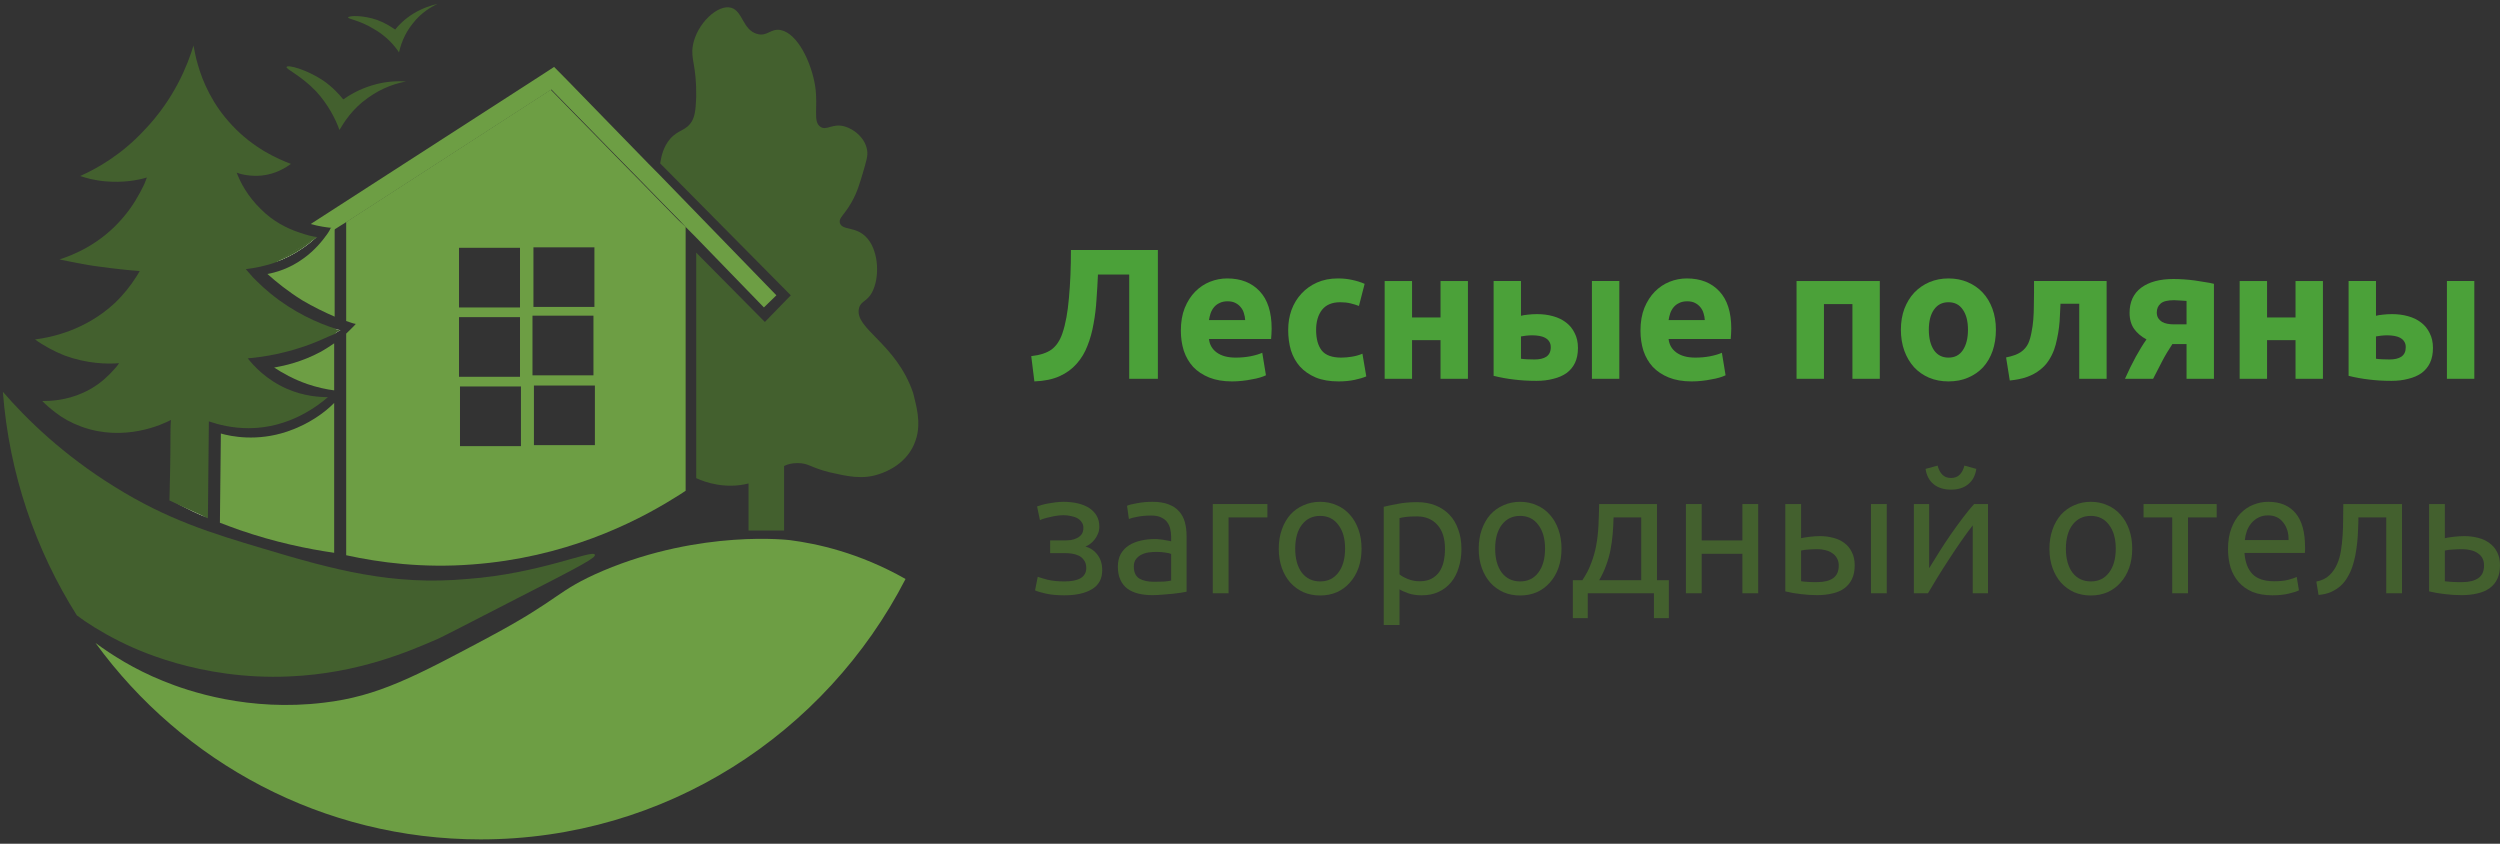 <?xml version="1.0" encoding="UTF-8"?> <svg xmlns="http://www.w3.org/2000/svg" width="160" height="54" viewBox="0 0 160 54" fill="none"><rect x="0" y="0" width="160" height="54" fill="#333333" stroke="none"/> <g clip-path="url(#clip0_46_24)"> <g clip-path="url(#clip1_46_24)"> <path d="M57.955 37.055C52.854 46.955 42.591 53.721 30.76 53.721C20.65 53.721 11.677 48.786 6.115 41.152C7.129 41.897 8.573 42.828 10.417 43.572C12.077 44.255 15.948 45.559 20.742 44.969C24.184 44.566 26.581 43.293 31.344 40.748C35.984 38.266 35.554 37.831 38.596 36.528C44.926 33.859 50.58 34.572 50.58 34.572C52.24 34.79 54.944 35.348 57.955 37.055Z" fill="#6D9E44"></path> <path d="M38.073 35.504C38.135 35.69 37.305 36.155 33.034 38.328C29.899 39.941 28.332 40.748 28.056 40.872C26.273 41.648 22.955 43.107 18.499 43.293C12.753 43.541 8.604 41.524 7.621 41.028C6.453 40.438 5.531 39.848 4.917 39.383C2.274 35.193 0.584 30.321 0.184 25.076C1.69 26.814 4.026 29.11 7.344 31.159C10.725 33.269 13.582 34.138 16.809 35.1C21.357 36.465 25.106 37.49 29.899 37.055C34.57 36.714 37.95 35.131 38.073 35.504Z" fill="#43602E"></path> <path d="M58.6 28.179C58.109 29.669 56.695 30.197 56.327 30.321C55.22 30.724 54.206 30.476 53.1 30.228C51.84 29.917 51.779 29.638 51.041 29.638C50.703 29.638 50.427 29.7 50.181 29.824V33.952H47.907V30.941C46.462 31.314 45.141 30.879 44.557 30.6V16.169L48.491 20.141L48.952 20.607L50.611 18.9L42.253 10.459C42.314 10.055 42.437 9.403 42.898 8.876C43.42 8.286 43.912 8.379 44.281 7.759C44.434 7.479 44.527 7.169 44.557 6.207C44.588 4.159 44.188 3.817 44.342 2.917C44.588 1.521 45.94 0.248 46.8 0.497C47.538 0.714 47.538 1.924 48.46 2.172C49.105 2.359 49.32 1.8 49.966 1.924C51.041 2.141 51.932 3.972 52.178 5.555C52.362 6.89 52.025 7.759 52.485 8.1C52.885 8.41 53.284 7.852 54.083 8.1C54.698 8.286 55.374 8.845 55.497 9.621C55.558 9.962 55.435 10.335 55.22 11.079C55.036 11.669 54.882 12.29 54.483 12.972C54.022 13.779 53.684 13.934 53.745 14.245C53.868 14.772 54.759 14.462 55.435 15.176C56.173 15.921 56.327 17.503 55.896 18.528C55.558 19.334 55.097 19.21 54.974 19.738C54.667 21.041 57.371 21.972 58.447 25.169C58.6 25.852 59 27.031 58.6 28.179Z" fill="#43602E"></path> <path d="M43.451 13.872L43.359 13.779L43.175 13.593L40.685 10.924L40.347 10.583L35.246 5.121L22.432 13.81L22.156 13.997V14.214L22.432 14.028L35.308 5.71L40.409 10.924L40.747 11.265L43.236 13.81L43.42 13.997L43.513 14.09L43.912 14.524V14.307L43.451 13.872Z" fill="#6D9E44"></path> <path d="M43.451 14.121L43.359 14.028L43.175 13.841L40.685 11.296L40.347 10.955L35.246 5.741L22.432 14.028L22.156 14.214V20.545C22.371 20.607 22.555 20.7 22.77 20.731C22.617 20.917 22.402 21.103 22.156 21.352V35.535C24.276 36 27.042 36.372 30.238 36.124C36.076 35.69 40.532 33.517 43.205 31.841C43.451 31.686 43.666 31.562 43.881 31.407V14.524L43.451 14.121ZM34.14 15.828H38.043V19.645H34.14V15.828ZM29.377 15.859H33.28V19.676H29.377V15.859ZM29.377 20.297H33.28V24.114H29.377V20.297ZM33.341 28.552H29.439V24.735H33.341V28.552ZM34.079 20.203H37.981V24.021H34.079V20.203ZM38.073 28.49H34.171V24.672H38.073V28.49Z" fill="#6D9E44"></path> <path d="M20.25 15.176C19.728 15.641 18.868 16.324 17.669 16.759C18.53 16.231 19.39 15.703 20.25 15.176Z" fill="#6D9E44"></path> <path d="M49.689 18.9L48.89 19.676L44.557 15.207L43.881 14.524L43.482 14.09L43.39 13.997L43.205 13.81L40.716 11.265L40.378 10.924L35.277 5.71L22.432 14.028L22.156 14.214L21.418 14.679L21.049 14.928L21.019 14.959C21.111 14.835 21.172 14.71 21.234 14.586C20.927 14.555 20.435 14.493 19.882 14.338L34.509 4.903L35.462 4.283L36.26 5.09L41.515 10.49L42.191 11.172L49.689 18.9Z" fill="#6D9E44"></path> <path d="M20.25 15.176C19.728 15.641 18.868 16.324 17.669 16.759C18.53 16.231 19.39 15.703 20.25 15.176Z" fill="#6D9E44"></path> <path d="M18.376 27.621C19.759 27.155 20.773 26.41 21.387 25.79C21.387 28.986 21.387 32.183 21.387 35.379C19.667 35.131 17.577 34.697 15.334 33.921C14.904 33.766 14.473 33.61 14.074 33.455C14.105 31.562 14.105 29.638 14.135 27.745C14.781 27.931 16.44 28.272 18.376 27.621Z" fill="#6D9E44"></path> <path d="M20.496 22.531C20.834 22.345 21.111 22.159 21.387 21.972C21.387 22.965 21.387 23.959 21.387 24.983C20.896 24.921 20.312 24.797 19.667 24.579C18.776 24.269 18.069 23.866 17.546 23.524C18.253 23.4 19.329 23.152 20.496 22.531Z" fill="#6D9E44"></path> <path d="M13.275 33.145C12.66 32.897 12.077 32.617 11.523 32.338C11.308 32.214 11.062 32.121 10.847 31.997C11.062 32.09 11.278 32.214 11.523 32.307C12.138 32.617 12.722 32.865 13.275 33.145Z" fill="#6D9E44"></path> <path d="M21.418 14.462V14.679C21.418 16.541 21.418 18.404 21.418 20.265C20.773 19.986 20.066 19.645 19.329 19.21C18.438 18.652 17.7 18.062 17.116 17.535C17.639 17.441 18.53 17.193 19.421 16.541C20.158 16.014 20.65 15.393 20.957 14.959C21.049 14.835 21.111 14.71 21.172 14.586C21.265 14.555 21.357 14.524 21.418 14.462Z" fill="#6D9E44"></path> <path d="M18.345 4.283C18.407 4.128 19.605 4.438 20.681 5.152C21.265 5.555 21.695 6.021 21.971 6.362C22.371 6.083 22.985 5.71 23.815 5.462C24.706 5.183 25.505 5.183 25.997 5.214C25.474 5.307 24.522 5.555 23.538 6.269C22.524 6.983 22.002 7.852 21.726 8.317C21.48 7.634 21.019 6.703 20.22 5.834C19.236 4.81 18.253 4.407 18.345 4.283Z" fill="#43602E"></path> <path d="M22.279 1.117C22.309 0.993 23.231 0.962 24.122 1.272C24.645 1.459 25.014 1.707 25.29 1.893C25.505 1.614 25.905 1.21 26.458 0.869C27.072 0.497 27.625 0.341 27.994 0.248C27.625 0.434 26.98 0.776 26.427 1.49C25.843 2.203 25.628 2.948 25.536 3.352C25.229 2.886 24.706 2.297 23.938 1.862C23.047 1.303 22.248 1.21 22.279 1.117Z" fill="#43602E"></path> <path d="M11.554 32.338C12.138 32.617 12.722 32.897 13.306 33.145C12.66 32.897 12.107 32.617 11.554 32.338Z" fill="white"></path> <path d="M17.669 16.759C18.53 16.231 19.39 15.703 20.25 15.176C19.728 15.672 18.868 16.324 17.669 16.759Z" fill="white"></path> <path d="M21.787 21.134C21.664 21.197 21.541 21.259 21.418 21.352C21.418 21.259 21.418 21.134 21.418 21.041C21.51 21.072 21.664 21.104 21.787 21.134Z" fill="white"></path> <path d="M19.851 22.035C18.345 22.593 16.962 22.841 15.856 22.934C16.225 23.4 17.024 24.3 18.376 24.89C19.452 25.355 20.435 25.417 20.988 25.417C20.373 25.945 18.53 27.404 15.918 27.404C14.873 27.404 14.012 27.186 13.367 26.969C13.336 29.048 13.336 31.097 13.306 33.176C13.306 33.176 13.275 33.176 13.275 33.145C12.691 32.865 12.107 32.586 11.523 32.338C11.308 32.245 11.093 32.121 10.847 32.028C10.878 30.662 10.909 29.328 10.909 27.962C10.909 27.59 10.909 27.217 10.94 26.876C10.417 27.155 7.959 28.303 5.224 27.31C4.548 27.062 3.995 26.752 3.565 26.41C3.227 26.162 2.919 25.883 2.704 25.666C3.227 25.666 4.21 25.634 5.316 25.138C6.084 24.797 6.638 24.331 7.037 23.928C7.314 23.648 7.498 23.431 7.621 23.245C6.822 23.307 5.562 23.276 4.118 22.748C3.749 22.593 3.411 22.438 3.134 22.283C2.796 22.097 2.489 21.91 2.243 21.724C3.227 21.6 5.439 21.166 7.344 19.397C7.928 18.838 8.358 18.279 8.696 17.752C8.789 17.597 8.881 17.472 8.942 17.348C8.143 17.286 7.283 17.193 6.392 17.069C5.869 17.007 5.378 16.914 4.886 16.821C4.517 16.759 4.148 16.666 3.81 16.603C4.671 16.324 6.422 15.641 7.867 13.934C8.512 13.19 8.911 12.445 9.219 11.824C9.28 11.669 9.342 11.514 9.403 11.359C8.789 11.545 7.867 11.7 6.76 11.607C6.392 11.576 6.054 11.514 5.777 11.452C5.531 11.39 5.316 11.328 5.132 11.265C6.177 10.8 7.744 9.931 9.219 8.348C11.185 6.3 12.015 4.128 12.384 2.917C12.445 3.197 12.507 3.631 12.66 4.128C12.968 5.214 13.582 6.672 14.842 8.007C16.225 9.497 17.792 10.179 18.622 10.49C18.315 10.707 17.669 11.141 16.747 11.235C16.041 11.297 15.457 11.172 15.149 11.048C15.365 11.638 15.825 12.538 16.686 13.376C17.485 14.183 18.376 14.617 19.113 14.866C19.636 15.052 20.035 15.145 20.312 15.176C19.452 15.703 18.591 16.231 17.731 16.759C16.962 17.038 16.256 17.162 15.733 17.224C15.856 17.379 16.01 17.535 16.163 17.721C16.225 17.783 16.317 17.876 16.409 17.969C16.686 18.248 16.962 18.497 17.3 18.776C18.776 19.986 20.312 20.669 21.48 21.041C21.48 21.166 21.48 21.259 21.48 21.352C20.927 21.569 20.435 21.817 19.851 22.035Z" fill="#43602E"></path> <path d="M17.669 16.759C18.53 16.231 19.39 15.703 20.25 15.176C19.728 15.672 18.868 16.324 17.669 16.759Z" fill="#43602E"></path> <path d="M21.787 21.134C21.664 21.197 21.541 21.259 21.418 21.352C21.418 21.259 21.418 21.134 21.418 21.041C21.51 21.072 21.664 21.104 21.787 21.134Z" fill="#43602E"></path> </g> <path d="M70.269 17.57C70.246 18.102 70.215 18.637 70.175 19.176C70.144 19.707 70.081 20.223 69.987 20.722C69.901 21.222 69.772 21.69 69.599 22.126C69.434 22.562 69.203 22.947 68.905 23.28C68.615 23.613 68.25 23.879 67.811 24.077C67.372 24.275 66.835 24.386 66.2 24.41L66 22.792C66.565 22.729 67 22.586 67.306 22.364C67.611 22.134 67.843 21.785 67.999 21.317C68.195 20.738 68.333 19.993 68.411 19.081C68.497 18.161 68.54 17.134 68.54 16H74.104V24.243H72.269V17.57H70.269Z" fill="#4BA139"></path> <path d="M75.575 21.163C75.575 20.607 75.657 20.124 75.822 19.711C75.994 19.291 76.218 18.942 76.492 18.665C76.767 18.387 77.08 18.177 77.433 18.034C77.794 17.891 78.162 17.82 78.539 17.82C79.417 17.82 80.111 18.094 80.621 18.641C81.13 19.18 81.385 19.977 81.385 21.032C81.385 21.135 81.381 21.25 81.373 21.377C81.366 21.496 81.358 21.603 81.35 21.698H77.374C77.414 22.063 77.582 22.352 77.88 22.566C78.178 22.78 78.578 22.887 79.08 22.887C79.401 22.887 79.715 22.86 80.021 22.804C80.334 22.741 80.589 22.665 80.785 22.578L81.02 24.017C80.927 24.065 80.801 24.113 80.644 24.16C80.487 24.208 80.311 24.247 80.115 24.279C79.927 24.319 79.723 24.351 79.503 24.374C79.284 24.398 79.064 24.41 78.845 24.41C78.288 24.41 77.802 24.327 77.386 24.16C76.978 23.994 76.637 23.768 76.363 23.482C76.096 23.189 75.896 22.844 75.763 22.447C75.638 22.051 75.575 21.622 75.575 21.163ZM79.692 20.485C79.684 20.334 79.656 20.187 79.609 20.044C79.57 19.902 79.503 19.775 79.409 19.664C79.323 19.553 79.209 19.462 79.068 19.39C78.935 19.319 78.766 19.283 78.562 19.283C78.366 19.283 78.198 19.319 78.057 19.39C77.915 19.454 77.798 19.541 77.704 19.652C77.61 19.763 77.535 19.894 77.48 20.044C77.433 20.187 77.398 20.334 77.374 20.485H79.692Z" fill="#4BA139"></path> <path d="M82.444 21.115C82.444 20.663 82.514 20.239 82.655 19.842C82.804 19.438 83.016 19.089 83.29 18.795C83.565 18.494 83.898 18.256 84.29 18.082C84.682 17.907 85.129 17.82 85.631 17.82C85.96 17.82 86.262 17.852 86.537 17.915C86.811 17.971 87.078 18.054 87.337 18.165L86.972 19.581C86.807 19.517 86.627 19.462 86.431 19.414C86.235 19.366 86.015 19.343 85.772 19.343C85.255 19.343 84.867 19.505 84.608 19.83C84.357 20.155 84.231 20.584 84.231 21.115C84.231 21.678 84.349 22.114 84.584 22.423C84.827 22.733 85.247 22.887 85.843 22.887C86.054 22.887 86.282 22.867 86.525 22.828C86.768 22.788 86.991 22.725 87.195 22.637L87.442 24.089C87.238 24.176 86.984 24.251 86.678 24.315C86.372 24.378 86.035 24.41 85.666 24.41C85.102 24.41 84.616 24.327 84.208 24.16C83.8 23.986 83.463 23.752 83.196 23.458C82.938 23.165 82.745 22.82 82.62 22.423C82.502 22.019 82.444 21.583 82.444 21.115Z" fill="#4BA139"></path> <path d="M93.947 24.243H92.194V21.769H90.371V24.243H88.618V17.986H90.371V20.318H92.194V17.986H93.947V24.243Z" fill="#4BA139"></path> <path d="M103.636 24.243H101.883V17.986H103.636V24.243ZM98.213 23.006C98.535 23.006 98.786 22.947 98.966 22.828C99.154 22.701 99.249 22.499 99.249 22.221C99.249 22.078 99.217 21.959 99.154 21.864C99.092 21.761 99.005 21.682 98.896 21.626C98.786 21.563 98.656 21.519 98.507 21.496C98.366 21.472 98.213 21.46 98.049 21.46C97.931 21.46 97.802 21.468 97.661 21.484C97.519 21.5 97.414 21.515 97.343 21.531V22.959C97.437 22.975 97.563 22.986 97.719 22.994C97.876 23.002 98.041 23.006 98.213 23.006ZM97.343 20.211C97.453 20.179 97.594 20.155 97.766 20.14C97.947 20.116 98.151 20.104 98.378 20.104C98.739 20.104 99.076 20.148 99.39 20.235C99.711 20.322 99.99 20.457 100.225 20.639C100.46 20.814 100.644 21.04 100.778 21.317C100.919 21.587 100.989 21.904 100.989 22.269C100.989 22.634 100.927 22.951 100.801 23.22C100.676 23.482 100.495 23.7 100.26 23.875C100.025 24.041 99.743 24.164 99.413 24.243C99.092 24.331 98.731 24.374 98.331 24.374C97.814 24.374 97.339 24.346 96.908 24.291C96.477 24.243 96.037 24.164 95.591 24.053V17.986H97.343V20.211Z" fill="#4BA139"></path> <path d="M104.991 21.163C104.991 20.607 105.073 20.124 105.238 19.711C105.41 19.291 105.634 18.942 105.908 18.665C106.183 18.387 106.496 18.177 106.849 18.034C107.21 17.891 107.578 17.82 107.955 17.82C108.833 17.82 109.527 18.094 110.037 18.641C110.546 19.18 110.801 19.977 110.801 21.032C110.801 21.135 110.797 21.25 110.789 21.377C110.782 21.496 110.774 21.603 110.766 21.698H106.79C106.83 22.063 106.998 22.352 107.296 22.566C107.594 22.78 107.994 22.887 108.496 22.887C108.817 22.887 109.131 22.86 109.437 22.804C109.75 22.741 110.005 22.665 110.201 22.578L110.437 24.017C110.342 24.065 110.217 24.113 110.06 24.16C109.903 24.208 109.727 24.247 109.531 24.279C109.343 24.319 109.139 24.351 108.919 24.374C108.7 24.398 108.48 24.41 108.261 24.41C107.704 24.41 107.218 24.327 106.802 24.16C106.394 23.994 106.053 23.768 105.779 23.482C105.512 23.189 105.312 22.844 105.179 22.447C105.054 22.051 104.991 21.622 104.991 21.163ZM109.107 20.485C109.1 20.334 109.072 20.187 109.025 20.044C108.986 19.902 108.919 19.775 108.825 19.664C108.739 19.553 108.625 19.462 108.484 19.39C108.351 19.319 108.182 19.283 107.978 19.283C107.782 19.283 107.614 19.319 107.473 19.39C107.331 19.454 107.214 19.541 107.12 19.652C107.026 19.763 106.951 19.894 106.896 20.044C106.849 20.187 106.814 20.334 106.79 20.485H109.107Z" fill="#4BA139"></path> <path d="M120.307 17.986V24.243H118.555V19.462H116.732V24.243H114.979V17.986H120.307Z" fill="#4BA139"></path> <path d="M127.738 21.103C127.738 21.595 127.667 22.047 127.526 22.459C127.385 22.863 127.181 23.212 126.915 23.506C126.648 23.791 126.327 24.013 125.95 24.172C125.582 24.331 125.166 24.41 124.703 24.41C124.249 24.41 123.833 24.331 123.457 24.172C123.088 24.013 122.771 23.791 122.504 23.506C122.237 23.212 122.03 22.863 121.881 22.459C121.732 22.047 121.657 21.595 121.657 21.103C121.657 20.611 121.732 20.163 121.881 19.759C122.037 19.355 122.249 19.009 122.516 18.724C122.79 18.439 123.112 18.216 123.48 18.058C123.857 17.899 124.264 17.82 124.703 17.82C125.15 17.82 125.558 17.899 125.927 18.058C126.303 18.216 126.625 18.439 126.891 18.724C127.158 19.009 127.366 19.355 127.515 19.759C127.664 20.163 127.738 20.611 127.738 21.103ZM125.95 21.103C125.95 20.556 125.84 20.128 125.621 19.818C125.409 19.501 125.103 19.343 124.703 19.343C124.304 19.343 123.994 19.501 123.774 19.818C123.555 20.128 123.445 20.556 123.445 21.103C123.445 21.65 123.555 22.086 123.774 22.412C123.994 22.729 124.304 22.887 124.703 22.887C125.103 22.887 125.409 22.729 125.621 22.412C125.84 22.086 125.95 21.65 125.95 21.103Z" fill="#4BA139"></path> <path d="M131.871 19.438C131.864 19.668 131.852 19.913 131.836 20.175C131.828 20.429 131.809 20.687 131.777 20.948C131.746 21.202 131.703 21.452 131.648 21.698C131.601 21.944 131.538 22.174 131.46 22.388C131.366 22.642 131.244 22.879 131.095 23.102C130.954 23.316 130.77 23.51 130.542 23.684C130.323 23.859 130.052 24.006 129.731 24.124C129.417 24.235 129.049 24.311 128.625 24.351L128.39 22.875C128.79 22.796 129.1 22.685 129.319 22.542C129.539 22.392 129.703 22.201 129.813 21.971C129.899 21.773 129.966 21.543 130.013 21.282C130.068 21.02 130.107 20.746 130.131 20.461C130.154 20.167 130.166 19.87 130.166 19.569C130.174 19.267 130.178 18.978 130.178 18.7V17.986H134.824V24.243H133.071V19.438H131.871Z" fill="#4BA139"></path> <path d="M139.034 22.019C138.783 22.392 138.559 22.768 138.363 23.149C138.167 23.522 137.979 23.887 137.799 24.243H135.999C136.227 23.728 136.458 23.256 136.693 22.828C136.928 22.4 137.156 22.031 137.375 21.722C137.046 21.547 136.783 21.325 136.587 21.055C136.391 20.778 136.293 20.433 136.293 20.021C136.293 19.323 136.54 18.787 137.034 18.415C137.536 18.042 138.226 17.856 139.104 17.856C139.3 17.856 139.516 17.864 139.751 17.879C139.994 17.895 140.233 17.919 140.469 17.951C140.704 17.983 140.927 18.018 141.139 18.058C141.359 18.09 141.543 18.125 141.692 18.165V24.243H139.939V22.019H139.034ZM139.939 19.259C139.861 19.251 139.739 19.243 139.575 19.235C139.41 19.22 139.269 19.212 139.151 19.212C138.72 19.212 138.426 19.287 138.269 19.438C138.112 19.581 138.034 19.767 138.034 19.997C138.034 20.14 138.065 20.262 138.128 20.366C138.191 20.461 138.273 20.54 138.375 20.604C138.477 20.659 138.591 20.699 138.716 20.722C138.842 20.746 138.967 20.758 139.093 20.758H139.939V19.259Z" fill="#4BA139"></path> <path d="M148.667 24.243H146.914V21.769H145.091V24.243H143.338V17.986H145.091V20.318H146.914V17.986H148.667V24.243Z" fill="#4BA139"></path> <path d="M158.356 24.243H156.603V17.986H158.356V24.243ZM152.933 23.006C153.255 23.006 153.506 22.947 153.686 22.828C153.874 22.701 153.968 22.499 153.968 22.221C153.968 22.078 153.937 21.959 153.874 21.864C153.812 21.761 153.725 21.682 153.616 21.626C153.506 21.563 153.376 21.519 153.227 21.496C153.086 21.472 152.933 21.46 152.769 21.46C152.651 21.46 152.522 21.468 152.381 21.484C152.239 21.5 152.134 21.515 152.063 21.531V22.959C152.157 22.975 152.283 22.986 152.439 22.994C152.596 23.002 152.761 23.006 152.933 23.006ZM152.063 20.211C152.173 20.179 152.314 20.155 152.486 20.14C152.667 20.116 152.871 20.104 153.098 20.104C153.459 20.104 153.796 20.148 154.11 20.235C154.431 20.322 154.709 20.457 154.945 20.639C155.18 20.814 155.364 21.04 155.497 21.317C155.639 21.587 155.709 21.904 155.709 22.269C155.709 22.634 155.646 22.951 155.521 23.22C155.396 23.482 155.215 23.7 154.98 23.875C154.745 24.041 154.462 24.164 154.133 24.243C153.812 24.331 153.451 24.374 153.051 24.374C152.533 24.374 152.059 24.346 151.628 24.291C151.197 24.243 150.757 24.164 150.31 24.053V17.986H152.063V20.211Z" fill="#4BA139"></path> <path d="M68.067 32.116C68.392 32.116 68.696 32.149 68.978 32.215C69.261 32.281 69.503 32.38 69.706 32.511C69.909 32.643 70.068 32.808 70.184 33.006C70.299 33.203 70.357 33.434 70.357 33.697C70.357 33.866 70.328 34.019 70.27 34.158C70.213 34.298 70.14 34.422 70.053 34.532C69.966 34.642 69.869 34.737 69.76 34.817C69.659 34.891 69.561 34.942 69.467 34.971C69.8 35.074 70.061 35.257 70.249 35.52C70.444 35.776 70.542 36.102 70.542 36.497C70.542 37.039 70.325 37.442 69.89 37.705C69.456 37.969 68.866 38.1 68.121 38.1C67.665 38.1 67.27 38.064 66.937 37.991C66.612 37.917 66.38 37.848 66.243 37.782L66.416 36.915C66.532 36.959 66.738 37.021 67.035 37.101C67.339 37.174 67.701 37.211 68.121 37.211C68.577 37.211 68.924 37.142 69.163 37.002C69.402 36.856 69.521 36.64 69.521 36.355C69.521 36.15 69.474 35.985 69.38 35.861C69.293 35.729 69.181 35.63 69.044 35.564C68.906 35.498 68.758 35.454 68.599 35.432C68.439 35.41 68.291 35.399 68.153 35.399H67.209V34.587H68.121C68.251 34.587 68.385 34.579 68.522 34.565C68.667 34.543 68.797 34.503 68.913 34.444C69.036 34.386 69.138 34.305 69.217 34.202C69.297 34.093 69.337 33.95 69.337 33.774C69.337 33.635 69.3 33.518 69.228 33.423C69.163 33.32 69.073 33.236 68.957 33.17C68.841 33.104 68.703 33.057 68.544 33.028C68.392 32.991 68.233 32.973 68.067 32.973C67.936 32.973 67.795 32.984 67.643 33.006C67.491 33.028 67.343 33.057 67.198 33.093C67.053 33.123 66.923 33.156 66.807 33.192C66.691 33.229 66.608 33.262 66.557 33.291L66.373 32.413C66.431 32.391 66.521 32.361 66.644 32.325C66.767 32.288 66.905 32.255 67.057 32.226C67.216 32.197 67.382 32.171 67.556 32.149C67.73 32.127 67.9 32.116 68.067 32.116Z" fill="#43602E"></path> <path d="M73.856 37.233C74.095 37.233 74.305 37.229 74.486 37.222C74.674 37.207 74.83 37.185 74.953 37.156V35.454C74.88 35.418 74.761 35.388 74.594 35.366C74.435 35.337 74.24 35.322 74.008 35.322C73.856 35.322 73.693 35.333 73.519 35.355C73.353 35.377 73.197 35.425 73.053 35.498C72.915 35.564 72.799 35.659 72.705 35.784C72.611 35.901 72.564 36.058 72.564 36.256C72.564 36.622 72.68 36.878 72.912 37.024C73.143 37.163 73.458 37.233 73.856 37.233ZM73.769 32.116C74.174 32.116 74.515 32.171 74.79 32.281C75.072 32.383 75.296 32.533 75.463 32.731C75.637 32.921 75.76 33.152 75.832 33.423C75.904 33.686 75.941 33.979 75.941 34.301V37.87C75.854 37.885 75.731 37.906 75.572 37.936C75.419 37.958 75.246 37.98 75.05 38.002C74.855 38.024 74.641 38.042 74.41 38.056C74.185 38.078 73.961 38.089 73.737 38.089C73.418 38.089 73.125 38.056 72.857 37.991C72.589 37.925 72.358 37.822 72.162 37.683C71.967 37.537 71.815 37.346 71.706 37.112C71.598 36.878 71.543 36.596 71.543 36.267C71.543 35.952 71.605 35.681 71.728 35.454C71.858 35.227 72.032 35.044 72.249 34.905C72.466 34.766 72.72 34.664 73.009 34.598C73.299 34.532 73.603 34.499 73.921 34.499C74.022 34.499 74.127 34.506 74.236 34.521C74.345 34.528 74.446 34.543 74.54 34.565C74.641 34.579 74.728 34.594 74.801 34.609C74.873 34.623 74.924 34.634 74.953 34.642V34.356C74.953 34.188 74.934 34.023 74.898 33.862C74.862 33.694 74.797 33.547 74.703 33.423C74.609 33.291 74.478 33.189 74.312 33.115C74.153 33.035 73.943 32.995 73.682 32.995C73.349 32.995 73.056 33.02 72.803 33.072C72.557 33.115 72.372 33.163 72.249 33.214L72.13 32.369C72.26 32.31 72.477 32.255 72.781 32.204C73.085 32.145 73.415 32.116 73.769 32.116Z" fill="#43602E"></path> <path d="M81.114 33.115H78.627V37.969H77.618V32.259H81.114V33.115Z" fill="#43602E"></path> <path d="M87.139 35.114C87.139 35.568 87.074 35.978 86.944 36.344C86.813 36.71 86.629 37.024 86.39 37.288C86.158 37.551 85.879 37.756 85.554 37.903C85.228 38.042 84.873 38.111 84.49 38.111C84.106 38.111 83.751 38.042 83.426 37.903C83.1 37.756 82.818 37.551 82.579 37.288C82.347 37.024 82.166 36.71 82.036 36.344C81.906 35.978 81.841 35.568 81.841 35.114C81.841 34.667 81.906 34.261 82.036 33.895C82.166 33.522 82.347 33.203 82.579 32.94C82.818 32.676 83.1 32.475 83.426 32.336C83.751 32.189 84.106 32.116 84.49 32.116C84.873 32.116 85.228 32.189 85.554 32.336C85.879 32.475 86.158 32.676 86.39 32.94C86.629 33.203 86.813 33.522 86.944 33.895C87.074 34.261 87.139 34.667 87.139 35.114ZM86.086 35.114C86.086 34.47 85.941 33.961 85.651 33.588C85.369 33.207 84.982 33.017 84.49 33.017C83.998 33.017 83.607 33.207 83.317 33.588C83.035 33.961 82.894 34.47 82.894 35.114C82.894 35.758 83.035 36.27 83.317 36.651C83.607 37.024 83.998 37.211 84.49 37.211C84.982 37.211 85.369 37.024 85.651 36.651C85.941 36.27 86.086 35.758 86.086 35.114Z" fill="#43602E"></path> <path d="M92.479 35.125C92.479 34.459 92.316 33.946 91.99 33.588C91.665 33.229 91.23 33.05 90.687 33.05C90.383 33.05 90.145 33.06 89.971 33.083C89.804 33.104 89.671 33.13 89.569 33.159V36.761C89.692 36.863 89.87 36.962 90.101 37.057C90.333 37.153 90.586 37.2 90.861 37.2C91.151 37.2 91.397 37.149 91.599 37.046C91.809 36.937 91.979 36.79 92.11 36.607C92.24 36.417 92.334 36.197 92.392 35.948C92.45 35.692 92.479 35.418 92.479 35.125ZM93.532 35.125C93.532 35.557 93.474 35.956 93.358 36.322C93.25 36.688 93.087 37.002 92.87 37.266C92.653 37.529 92.385 37.734 92.066 37.881C91.755 38.027 91.397 38.1 90.991 38.1C90.666 38.1 90.376 38.056 90.123 37.969C89.877 37.881 89.692 37.797 89.569 37.716V40H88.559V32.435C88.798 32.376 89.095 32.314 89.45 32.248C89.812 32.175 90.228 32.138 90.698 32.138C91.133 32.138 91.523 32.208 91.871 32.347C92.218 32.486 92.515 32.684 92.761 32.94C93.007 33.196 93.195 33.511 93.326 33.884C93.463 34.25 93.532 34.664 93.532 35.125Z" fill="#43602E"></path> <path d="M99.936 35.114C99.936 35.568 99.871 35.978 99.741 36.344C99.611 36.71 99.426 37.024 99.187 37.288C98.956 37.551 98.677 37.756 98.351 37.903C98.025 38.042 97.671 38.111 97.287 38.111C96.903 38.111 96.549 38.042 96.223 37.903C95.897 37.756 95.615 37.551 95.376 37.288C95.145 37.024 94.964 36.71 94.833 36.344C94.703 35.978 94.638 35.568 94.638 35.114C94.638 34.667 94.703 34.261 94.833 33.895C94.964 33.522 95.145 33.203 95.376 32.94C95.615 32.676 95.897 32.475 96.223 32.336C96.549 32.189 96.903 32.116 97.287 32.116C97.671 32.116 98.025 32.189 98.351 32.336C98.677 32.475 98.956 32.676 99.187 32.94C99.426 33.203 99.611 33.522 99.741 33.895C99.871 34.261 99.936 34.667 99.936 35.114ZM98.883 35.114C98.883 34.47 98.738 33.961 98.449 33.588C98.166 33.207 97.779 33.017 97.287 33.017C96.795 33.017 96.404 33.207 96.115 33.588C95.832 33.961 95.691 34.47 95.691 35.114C95.691 35.758 95.832 36.27 96.115 36.651C96.404 37.024 96.795 37.211 97.287 37.211C97.779 37.211 98.166 37.024 98.449 36.651C98.738 36.27 98.883 35.758 98.883 35.114Z" fill="#43602E"></path> <path d="M100.662 37.134H101.27C101.509 36.783 101.697 36.42 101.834 36.047C101.979 35.674 102.088 35.289 102.16 34.894C102.233 34.492 102.28 34.074 102.301 33.642C102.323 33.203 102.338 32.742 102.345 32.259H106.047V37.134H106.807V39.561H105.852V37.969H101.617V39.561H100.662V37.134ZM105.037 37.134V33.115H103.268C103.26 33.459 103.242 33.807 103.213 34.158C103.184 34.503 103.137 34.847 103.072 35.191C103.007 35.527 102.913 35.861 102.79 36.19C102.674 36.512 102.526 36.827 102.345 37.134H105.037Z" fill="#43602E"></path> <path d="M112.524 37.969H111.514V35.443H108.908V37.969H107.899V32.259H108.908V34.587H111.514V32.259H112.524V37.969Z" fill="#43602E"></path> <path d="M116.334 35.147C116.138 35.147 115.947 35.154 115.758 35.169C115.577 35.176 115.415 35.198 115.27 35.235V37.2C115.313 37.207 115.375 37.215 115.454 37.222C115.541 37.229 115.632 37.237 115.726 37.244C115.827 37.244 115.928 37.248 116.03 37.255C116.131 37.255 116.222 37.255 116.301 37.255C116.743 37.255 117.083 37.171 117.322 37.002C117.561 36.834 117.68 36.563 117.68 36.19C117.68 36.007 117.64 35.849 117.561 35.718C117.488 35.586 117.387 35.48 117.257 35.399C117.134 35.311 116.992 35.249 116.833 35.213C116.674 35.169 116.508 35.147 116.334 35.147ZM114.26 32.259H115.27V34.444C115.393 34.415 115.57 34.386 115.802 34.356C116.041 34.327 116.269 34.312 116.486 34.312C116.783 34.312 117.065 34.349 117.333 34.422C117.6 34.488 117.836 34.598 118.038 34.752C118.241 34.898 118.4 35.092 118.516 35.333C118.639 35.568 118.701 35.849 118.701 36.179C118.701 36.523 118.643 36.816 118.527 37.057C118.411 37.299 118.248 37.496 118.038 37.65C117.828 37.804 117.575 37.914 117.278 37.98C116.982 38.053 116.656 38.089 116.301 38.089C115.961 38.089 115.617 38.068 115.27 38.024C114.922 37.987 114.586 37.928 114.26 37.848V32.259ZM120.753 37.969H119.743V32.259H120.753V37.969Z" fill="#43602E"></path> <path d="M127.232 32.259V37.969H126.255V33.62C126.038 33.899 125.799 34.224 125.539 34.598C125.278 34.971 125.017 35.359 124.757 35.762C124.496 36.157 124.247 36.549 124.008 36.937C123.769 37.325 123.563 37.669 123.389 37.969H122.488V32.259H123.465V36.365C123.653 36.051 123.867 35.707 124.105 35.333C124.344 34.953 124.59 34.579 124.844 34.213C125.104 33.84 125.361 33.485 125.615 33.148C125.875 32.804 126.118 32.508 126.342 32.259H127.232ZM124.865 31.337C124.409 31.337 124.037 31.22 123.747 30.985C123.465 30.751 123.295 30.425 123.237 30.008L124.008 29.799C124.066 30.034 124.163 30.224 124.301 30.37C124.438 30.517 124.627 30.59 124.865 30.59C125.104 30.59 125.292 30.517 125.43 30.37C125.568 30.224 125.665 30.034 125.723 29.799L126.483 30.008C126.425 30.425 126.255 30.751 125.973 30.985C125.691 31.22 125.321 31.337 124.865 31.337Z" fill="#43602E"></path> <path d="M136.462 35.114C136.462 35.568 136.397 35.978 136.267 36.344C136.136 36.71 135.952 37.024 135.713 37.288C135.481 37.551 135.203 37.756 134.877 37.903C134.551 38.042 134.197 38.111 133.813 38.111C133.429 38.111 133.075 38.042 132.749 37.903C132.423 37.756 132.141 37.551 131.902 37.288C131.671 37.024 131.49 36.71 131.359 36.344C131.229 35.978 131.164 35.568 131.164 35.114C131.164 34.667 131.229 34.261 131.359 33.895C131.49 33.522 131.671 33.203 131.902 32.94C132.141 32.676 132.423 32.475 132.749 32.336C133.075 32.189 133.429 32.116 133.813 32.116C134.197 32.116 134.551 32.189 134.877 32.336C135.203 32.475 135.481 32.676 135.713 32.94C135.952 33.203 136.136 33.522 136.267 33.895C136.397 34.261 136.462 34.667 136.462 35.114ZM135.409 35.114C135.409 34.47 135.264 33.961 134.975 33.588C134.692 33.207 134.305 33.017 133.813 33.017C133.321 33.017 132.93 33.207 132.64 33.588C132.358 33.961 132.217 34.47 132.217 35.114C132.217 35.758 132.358 36.27 132.64 36.651C132.93 37.024 133.321 37.211 133.813 37.211C134.305 37.211 134.692 37.024 134.975 36.651C135.264 36.27 135.409 35.758 135.409 35.114Z" fill="#43602E"></path> <path d="M141.867 32.259V33.115H140.032V37.969H139.023V33.115H137.188V32.259H141.867Z" fill="#43602E"></path> <path d="M142.593 35.125C142.593 34.62 142.666 34.181 142.811 33.807C142.955 33.426 143.147 33.112 143.386 32.863C143.625 32.614 143.9 32.427 144.211 32.303C144.522 32.178 144.841 32.116 145.167 32.116C145.927 32.116 146.509 32.358 146.915 32.841C147.32 33.317 147.523 34.045 147.523 35.026C147.523 35.07 147.523 35.128 147.523 35.202C147.523 35.267 147.519 35.33 147.512 35.388H143.647C143.69 35.981 143.86 36.431 144.157 36.739C144.454 37.046 144.917 37.2 145.547 37.2C145.901 37.2 146.198 37.171 146.437 37.112C146.683 37.046 146.867 36.984 146.991 36.925L147.132 37.782C147.009 37.848 146.792 37.917 146.48 37.991C146.176 38.064 145.829 38.1 145.438 38.1C144.946 38.1 144.519 38.027 144.157 37.881C143.802 37.727 143.509 37.519 143.277 37.255C143.046 36.991 142.872 36.68 142.756 36.322C142.648 35.956 142.593 35.557 142.593 35.125ZM146.469 34.565C146.477 34.104 146.361 33.727 146.122 33.434C145.89 33.134 145.568 32.984 145.156 32.984C144.924 32.984 144.718 33.031 144.537 33.126C144.363 33.214 144.215 33.331 144.092 33.478C143.969 33.624 143.871 33.792 143.799 33.983C143.733 34.173 143.69 34.367 143.668 34.565H146.469Z" fill="#43602E"></path> <path d="M150.938 33.115C150.938 33.357 150.931 33.617 150.916 33.895C150.909 34.166 150.891 34.44 150.862 34.718C150.833 34.989 150.793 35.26 150.743 35.531C150.692 35.795 150.627 36.044 150.547 36.278C150.468 36.512 150.366 36.732 150.243 36.937C150.127 37.142 149.983 37.325 149.809 37.486C149.635 37.639 149.433 37.771 149.201 37.881C148.969 37.983 148.698 38.049 148.387 38.078L148.246 37.222C148.6 37.149 148.879 37.013 149.082 36.816C149.291 36.618 149.458 36.377 149.581 36.091C149.69 35.842 149.769 35.56 149.82 35.246C149.87 34.931 149.907 34.605 149.928 34.268C149.95 33.924 149.961 33.58 149.961 33.236C149.968 32.892 149.972 32.566 149.972 32.259H153.728V37.969H152.719V33.115H150.938Z" fill="#43602E"></path> <path d="M157.601 37.255C158.028 37.255 158.364 37.171 158.61 37.002C158.856 36.834 158.979 36.563 158.979 36.19C158.979 36.007 158.943 35.849 158.871 35.718C158.798 35.586 158.697 35.48 158.567 35.399C158.444 35.311 158.299 35.249 158.133 35.213C157.966 35.169 157.789 35.147 157.601 35.147C157.405 35.147 157.203 35.154 156.993 35.169C156.79 35.176 156.616 35.198 156.471 35.235V37.2C156.515 37.207 156.58 37.215 156.667 37.222C156.754 37.229 156.848 37.237 156.949 37.244C157.058 37.244 157.166 37.248 157.275 37.255C157.391 37.255 157.499 37.255 157.601 37.255ZM155.462 37.848V32.259H156.471V34.444C156.529 34.429 156.605 34.415 156.699 34.4C156.801 34.386 156.906 34.371 157.014 34.356C157.13 34.342 157.25 34.331 157.373 34.323C157.496 34.316 157.611 34.312 157.72 34.312C158.031 34.312 158.324 34.349 158.599 34.422C158.874 34.488 159.113 34.598 159.316 34.752C159.526 34.898 159.692 35.092 159.815 35.333C159.938 35.568 160 35.849 160 36.179C160 36.523 159.942 36.816 159.826 37.057C159.71 37.299 159.544 37.496 159.327 37.65C159.11 37.804 158.849 37.914 158.545 37.98C158.248 38.053 157.915 38.089 157.546 38.089C157.184 38.089 156.83 38.068 156.482 38.024C156.135 37.987 155.795 37.928 155.462 37.848Z" fill="#43602E"></path> </g> <defs> <clipPath id="clip0_46_24"> <rect width="160" height="54" fill="white"></rect> </clipPath> <clipPath id="clip1_46_24"> <rect width="59" height="54" fill="white"></rect> </clipPath> </defs> </svg> 
